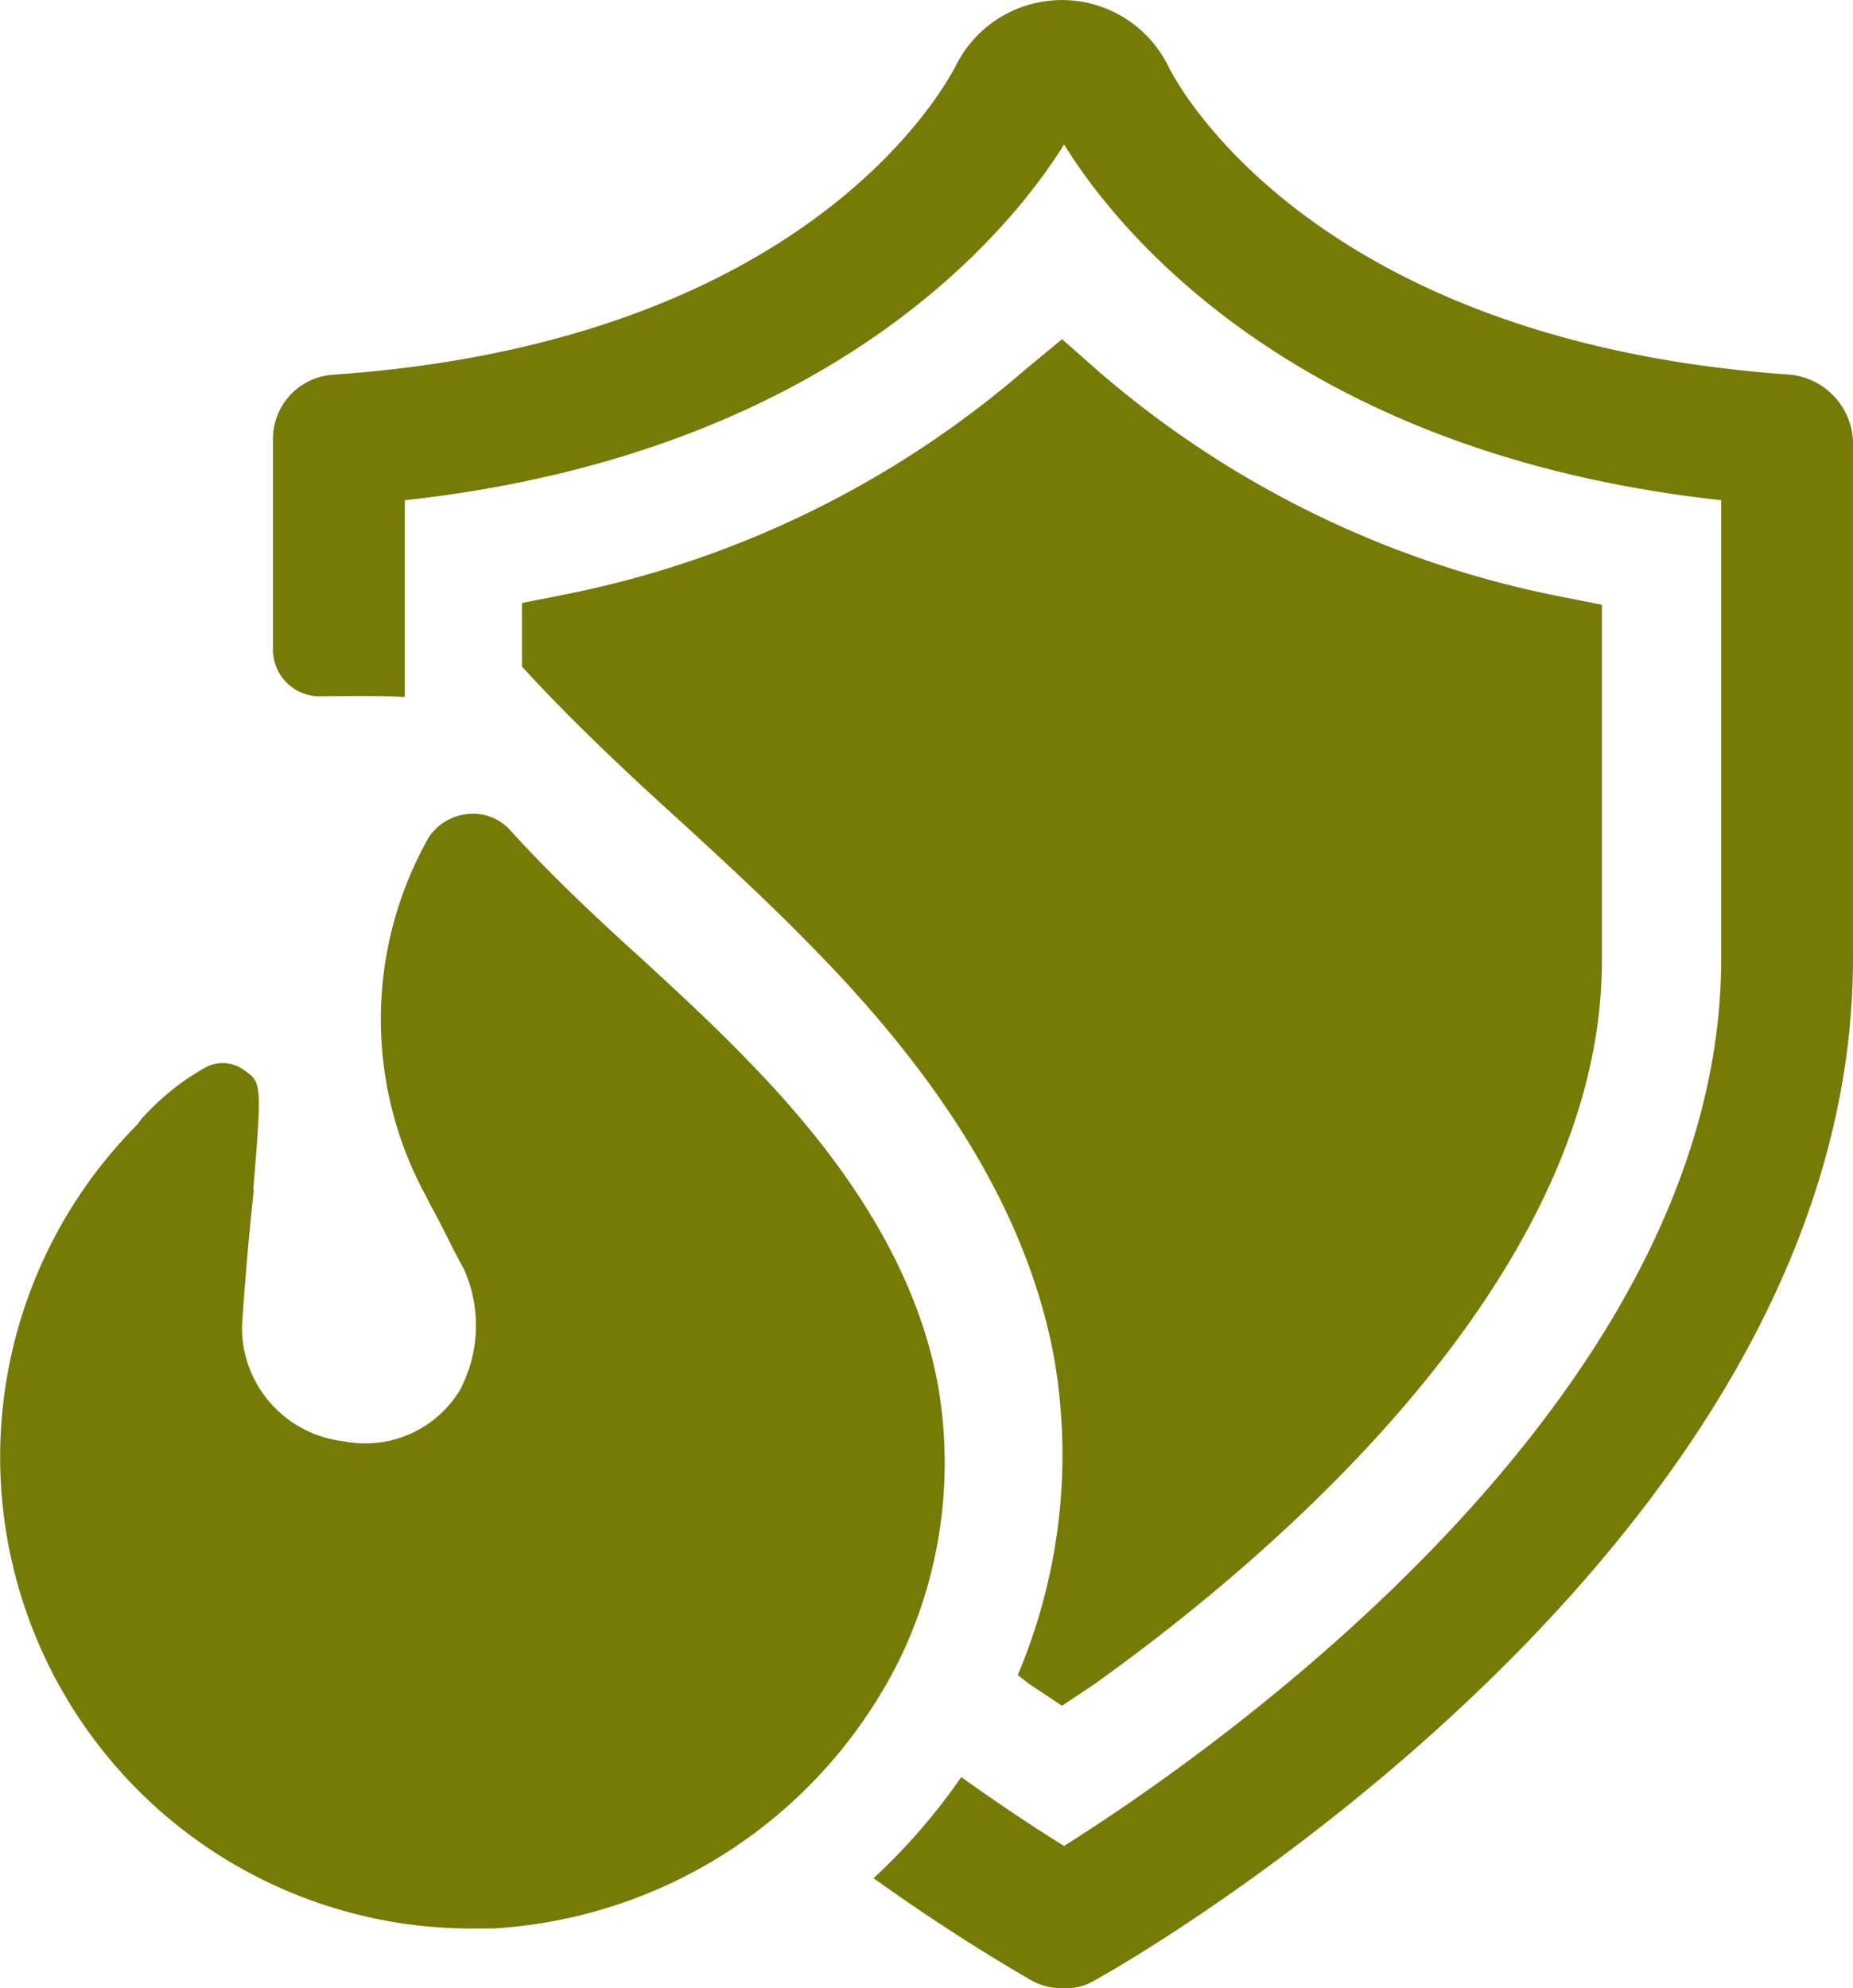 <svg xmlns="http://www.w3.org/2000/svg" xmlns:xlink="http://www.w3.org/1999/xlink" id="Group_28369" width="44.737" height="47.999" viewBox="0 0 44.737 47.999" color="#757B06"><defs><clipPath id="clip-path"><rect width="44.737" height="47.999" transform="translate(0 0)" fill="currentColor"></rect></clipPath></defs><g clip-path="url(#clip-path)" fill="currentColor"><path d="M24.881,40.675l.758.505.758-.505c3.688-2.627,12.278-9.549,12.278-17.482V14.6l-1.011-.2A24.177,24.177,0,0,1,26.5,8.946l-.859-.758L24.78,8.9a24.177,24.177,0,0,1-11.166,5.457l-1.011.2v1.537c1.2,1.311,2.551,2.581,3.864,3.768,1.1,1.011,2.242,2.065,3.3,3.163,3.207,3.3,5.051,6.461,5.666,9.668a13.643,13.643,0,0,1-.862,7.747c.107.078.207.164.315.24"></path><path d="M43.222,9.045C31.6,8.237,28.367,1.921,28.215,1.618a2.862,2.862,0,0,0-5.154,0c-.152.253-3.335,6.619-15.006,7.427A1.554,1.554,0,0,0,6.59,10.612v5.07A1.127,1.127,0,0,0,7.729,16.81c.776-.008,1.712-.011,1.993.017h.051v-4.75C20.384,10.915,24.628,5.2,25.69,3.487c1.061,1.718,5.255,7.427,15.865,8.589V23.142c0,10.762-12.581,19.352-15.865,21.423-.847-.525-1.672-1.085-2.483-1.663a14.676,14.676,0,0,1-2.117,2.441c1.224.876,2.487,1.7,3.79,2.455a1.486,1.486,0,0,0,.808.2,1.317,1.317,0,0,0,.758-.2c.758-.4,18.291-10.459,18.291-24.657V10.662a1.687,1.687,0,0,0-1.515-1.617"></path><path d="M6.115,28.719c.21-2.589.21-2.589-.245-2.9A.87.87,0,0,0,5,25.749a5.939,5.939,0,0,0-1.609,1.294l-.07.1a11.383,11.383,0,0,0,8.116,19.415h.455a11.731,11.731,0,0,0,9.865-6.577,10.876,10.876,0,0,0,.875-6.612c-.49-2.554-1.959-5.073-4.513-7.7-.839-.875-1.749-1.714-2.624-2.519-1.084-.98-2.2-2.029-3.183-3.113a1.2,1.2,0,0,0-1.015-.385,1.277,1.277,0,0,0-.944.56,8.912,8.912,0,0,0-.1,8.606c.14.28.28.525.42.8.175.35.349.7.524,1.014a3.327,3.327,0,0,1-.1,2.939,2.671,2.671,0,0,1-2.8,1.224,2.769,2.769,0,0,1-2.379-2.1,2.622,2.622,0,0,1-.07-.769c.071-1.073.176-2.263.281-3.207"></path></g></svg>